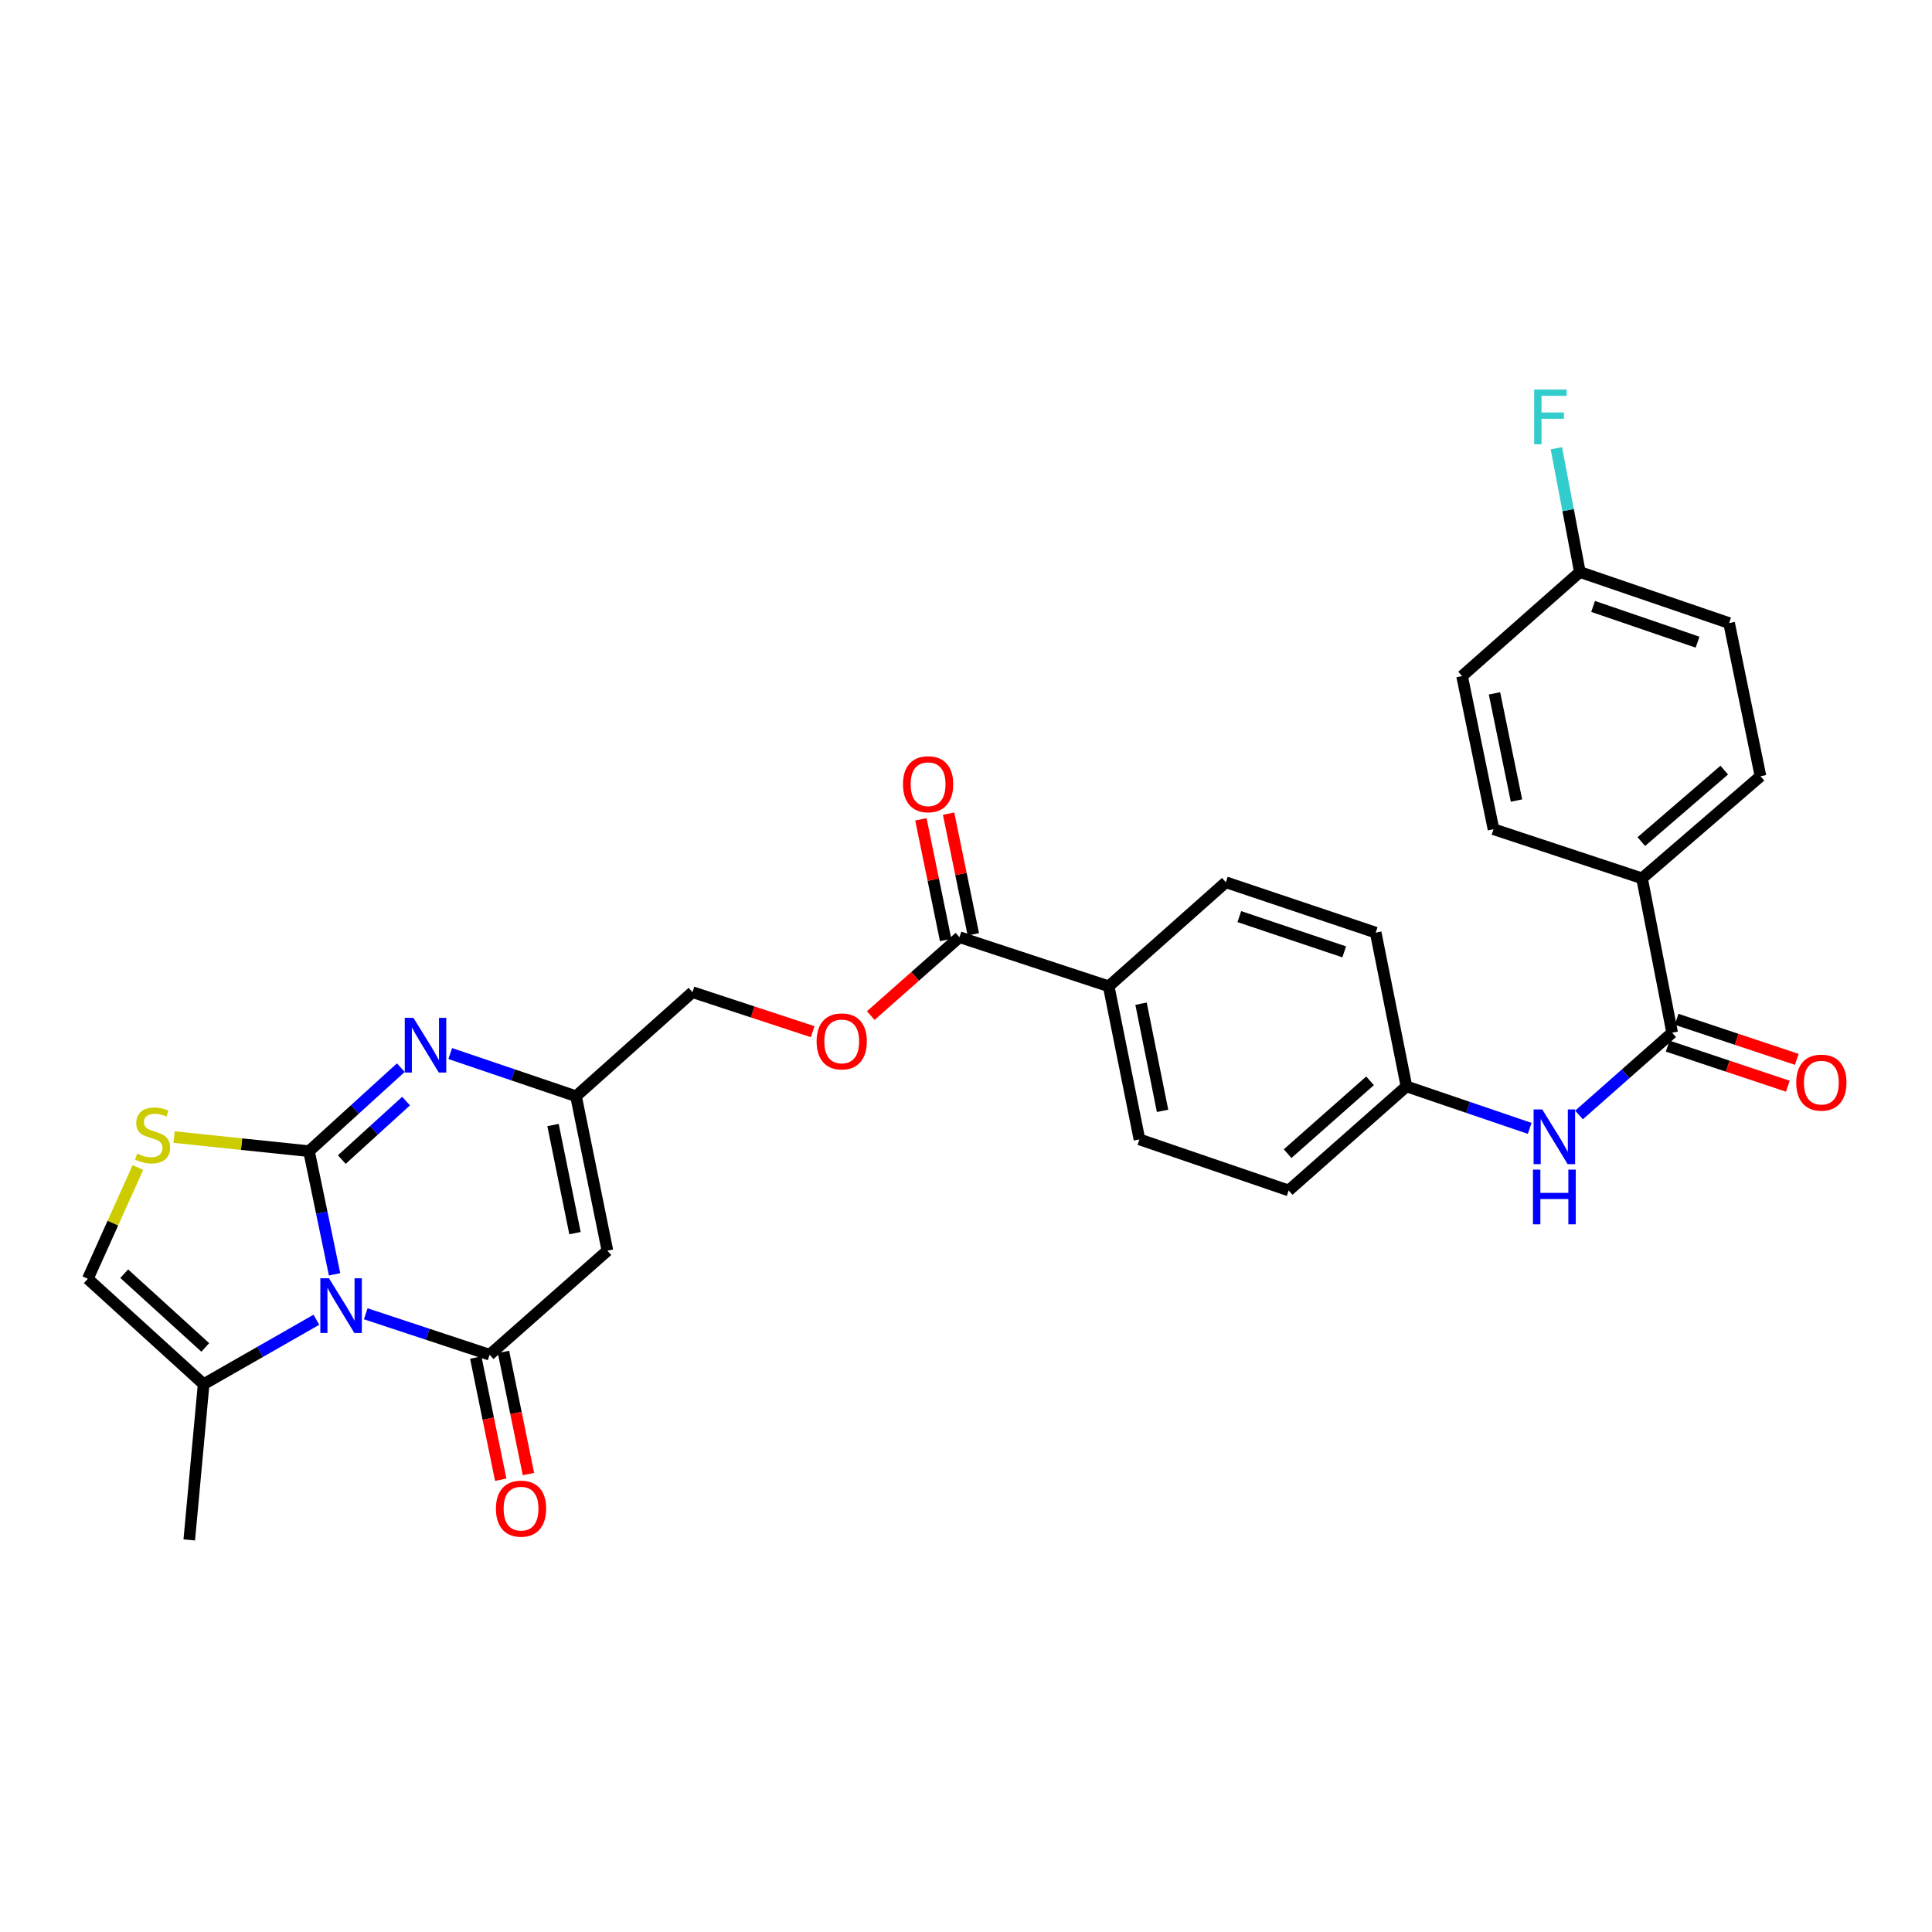 <?xml version='1.0' encoding='iso-8859-1'?>
<svg version='1.1' baseProfile='full'
              xmlns='http://www.w3.org/2000/svg'
                      xmlns:rdkit='http://www.rdkit.org/xml'
                      xmlns:xlink='http://www.w3.org/1999/xlink'
                  xml:space='preserve'
width='1000px' height='1000px' viewBox='0 0 1000 1000'>
<!-- END OF HEADER -->
<rect style='opacity:1.0;fill:#FFFFFF;stroke:none' width='1000' height='1000' x='0' y='0'> </rect>
<path class='bond-0' d='M 159.94,595.851 L 166.559,627.721' style='fill:none;fill-rule:evenodd;stroke:#000000;stroke-width:6px;stroke-linecap:butt;stroke-linejoin:miter;stroke-opacity:1' />
<path class='bond-0' d='M 166.559,627.721 L 173.179,659.591' style='fill:none;fill-rule:evenodd;stroke:#0000FF;stroke-width:6px;stroke-linecap:butt;stroke-linejoin:miter;stroke-opacity:1' />
<path class='bond-2' d='M 159.94,595.851 L 183.702,574.228' style='fill:none;fill-rule:evenodd;stroke:#000000;stroke-width:6px;stroke-linecap:butt;stroke-linejoin:miter;stroke-opacity:1' />
<path class='bond-2' d='M 183.702,574.228 L 207.465,552.606' style='fill:none;fill-rule:evenodd;stroke:#0000FF;stroke-width:6px;stroke-linecap:butt;stroke-linejoin:miter;stroke-opacity:1' />
<path class='bond-2' d='M 176.919,600.19 L 193.553,585.054' style='fill:none;fill-rule:evenodd;stroke:#000000;stroke-width:6px;stroke-linecap:butt;stroke-linejoin:miter;stroke-opacity:1' />
<path class='bond-2' d='M 193.553,585.054 L 210.187,569.918' style='fill:none;fill-rule:evenodd;stroke:#0000FF;stroke-width:6px;stroke-linecap:butt;stroke-linejoin:miter;stroke-opacity:1' />
<path class='bond-4' d='M 159.94,595.851 L 125.022,592.199' style='fill:none;fill-rule:evenodd;stroke:#000000;stroke-width:6px;stroke-linecap:butt;stroke-linejoin:miter;stroke-opacity:1' />
<path class='bond-4' d='M 125.022,592.199 L 90.104,588.548' style='fill:none;fill-rule:evenodd;stroke:#CCCC00;stroke-width:6px;stroke-linecap:butt;stroke-linejoin:miter;stroke-opacity:1' />
<path class='bond-1' d='M 189.309,680.011 L 221.369,690.607' style='fill:none;fill-rule:evenodd;stroke:#0000FF;stroke-width:6px;stroke-linecap:butt;stroke-linejoin:miter;stroke-opacity:1' />
<path class='bond-1' d='M 221.369,690.607 L 253.429,701.204' style='fill:none;fill-rule:evenodd;stroke:#000000;stroke-width:6px;stroke-linecap:butt;stroke-linejoin:miter;stroke-opacity:1' />
<path class='bond-6' d='M 163.756,683.099 L 134.578,699.771' style='fill:none;fill-rule:evenodd;stroke:#0000FF;stroke-width:6px;stroke-linecap:butt;stroke-linejoin:miter;stroke-opacity:1' />
<path class='bond-6' d='M 134.578,699.771 L 105.401,716.442' style='fill:none;fill-rule:evenodd;stroke:#000000;stroke-width:6px;stroke-linecap:butt;stroke-linejoin:miter;stroke-opacity:1' />
<path class='bond-11' d='M 246.258,702.669 L 252.719,734.286' style='fill:none;fill-rule:evenodd;stroke:#000000;stroke-width:6px;stroke-linecap:butt;stroke-linejoin:miter;stroke-opacity:1' />
<path class='bond-11' d='M 252.719,734.286 L 259.18,765.902' style='fill:none;fill-rule:evenodd;stroke:#FF0000;stroke-width:6px;stroke-linecap:butt;stroke-linejoin:miter;stroke-opacity:1' />
<path class='bond-11' d='M 260.599,699.738 L 267.06,731.355' style='fill:none;fill-rule:evenodd;stroke:#000000;stroke-width:6px;stroke-linecap:butt;stroke-linejoin:miter;stroke-opacity:1' />
<path class='bond-11' d='M 267.06,731.355 L 273.521,762.972' style='fill:none;fill-rule:evenodd;stroke:#FF0000;stroke-width:6px;stroke-linecap:butt;stroke-linejoin:miter;stroke-opacity:1' />
<path class='bond-31' d='M 253.429,701.204 L 314.4,647.348' style='fill:none;fill-rule:evenodd;stroke:#000000;stroke-width:6px;stroke-linecap:butt;stroke-linejoin:miter;stroke-opacity:1' />
<path class='bond-5' d='M 233.04,545.319 L 265.596,556.363' style='fill:none;fill-rule:evenodd;stroke:#0000FF;stroke-width:6px;stroke-linecap:butt;stroke-linejoin:miter;stroke-opacity:1' />
<path class='bond-5' d='M 265.596,556.363 L 298.153,567.406' style='fill:none;fill-rule:evenodd;stroke:#000000;stroke-width:6px;stroke-linecap:butt;stroke-linejoin:miter;stroke-opacity:1' />
<path class='bond-3' d='M 314.4,647.348 L 298.153,567.406' style='fill:none;fill-rule:evenodd;stroke:#000000;stroke-width:6px;stroke-linecap:butt;stroke-linejoin:miter;stroke-opacity:1' />
<path class='bond-3' d='M 297.619,638.272 L 286.246,582.313' style='fill:none;fill-rule:evenodd;stroke:#000000;stroke-width:6px;stroke-linecap:butt;stroke-linejoin:miter;stroke-opacity:1' />
<path class='bond-8' d='M 71.374,604.308 L 58.414,633.106' style='fill:none;fill-rule:evenodd;stroke:#CCCC00;stroke-width:6px;stroke-linecap:butt;stroke-linejoin:miter;stroke-opacity:1' />
<path class='bond-8' d='M 58.414,633.106 L 45.455,661.904' style='fill:none;fill-rule:evenodd;stroke:#000000;stroke-width:6px;stroke-linecap:butt;stroke-linejoin:miter;stroke-opacity:1' />
<path class='bond-17' d='M 298.153,567.406 L 358.432,513.542' style='fill:none;fill-rule:evenodd;stroke:#000000;stroke-width:6px;stroke-linecap:butt;stroke-linejoin:miter;stroke-opacity:1' />
<path class='bond-29' d='M 105.401,716.442 L 97.96,797.067' style='fill:none;fill-rule:evenodd;stroke:#000000;stroke-width:6px;stroke-linecap:butt;stroke-linejoin:miter;stroke-opacity:1' />
<path class='bond-30' d='M 105.401,716.442 L 45.455,661.904' style='fill:none;fill-rule:evenodd;stroke:#000000;stroke-width:6px;stroke-linecap:butt;stroke-linejoin:miter;stroke-opacity:1' />
<path class='bond-30' d='M 106.259,697.435 L 64.296,659.258' style='fill:none;fill-rule:evenodd;stroke:#000000;stroke-width:6px;stroke-linecap:butt;stroke-linejoin:miter;stroke-opacity:1' />
<path class='bond-7' d='M 865.503,534.53 L 841.405,555.819' style='fill:none;fill-rule:evenodd;stroke:#000000;stroke-width:6px;stroke-linecap:butt;stroke-linejoin:miter;stroke-opacity:1' />
<path class='bond-7' d='M 841.405,555.819 L 817.306,577.109' style='fill:none;fill-rule:evenodd;stroke:#0000FF;stroke-width:6px;stroke-linecap:butt;stroke-linejoin:miter;stroke-opacity:1' />
<path class='bond-12' d='M 865.503,534.53 L 849.915,454.621' style='fill:none;fill-rule:evenodd;stroke:#000000;stroke-width:6px;stroke-linecap:butt;stroke-linejoin:miter;stroke-opacity:1' />
<path class='bond-15' d='M 863.188,541.473 L 894.284,551.842' style='fill:none;fill-rule:evenodd;stroke:#000000;stroke-width:6px;stroke-linecap:butt;stroke-linejoin:miter;stroke-opacity:1' />
<path class='bond-15' d='M 894.284,551.842 L 925.379,562.212' style='fill:none;fill-rule:evenodd;stroke:#FF0000;stroke-width:6px;stroke-linecap:butt;stroke-linejoin:miter;stroke-opacity:1' />
<path class='bond-15' d='M 867.818,527.587 L 898.914,537.957' style='fill:none;fill-rule:evenodd;stroke:#000000;stroke-width:6px;stroke-linecap:butt;stroke-linejoin:miter;stroke-opacity:1' />
<path class='bond-15' d='M 898.914,537.957 L 930.009,548.326' style='fill:none;fill-rule:evenodd;stroke:#FF0000;stroke-width:6px;stroke-linecap:butt;stroke-linejoin:miter;stroke-opacity:1' />
<path class='bond-9' d='M 496.629,485.082 L 473.668,505.371' style='fill:none;fill-rule:evenodd;stroke:#000000;stroke-width:6px;stroke-linecap:butt;stroke-linejoin:miter;stroke-opacity:1' />
<path class='bond-9' d='M 473.668,505.371 L 450.708,525.661' style='fill:none;fill-rule:evenodd;stroke:#FF0000;stroke-width:6px;stroke-linecap:butt;stroke-linejoin:miter;stroke-opacity:1' />
<path class='bond-13' d='M 496.629,485.082 L 573.863,510.501' style='fill:none;fill-rule:evenodd;stroke:#000000;stroke-width:6px;stroke-linecap:butt;stroke-linejoin:miter;stroke-opacity:1' />
<path class='bond-16' d='M 503.798,483.612 L 497.395,452.378' style='fill:none;fill-rule:evenodd;stroke:#000000;stroke-width:6px;stroke-linecap:butt;stroke-linejoin:miter;stroke-opacity:1' />
<path class='bond-16' d='M 497.395,452.378 L 490.992,421.144' style='fill:none;fill-rule:evenodd;stroke:#FF0000;stroke-width:6px;stroke-linecap:butt;stroke-linejoin:miter;stroke-opacity:1' />
<path class='bond-16' d='M 489.46,486.551 L 483.056,455.317' style='fill:none;fill-rule:evenodd;stroke:#000000;stroke-width:6px;stroke-linecap:butt;stroke-linejoin:miter;stroke-opacity:1' />
<path class='bond-16' d='M 483.056,455.317 L 476.653,424.083' style='fill:none;fill-rule:evenodd;stroke:#FF0000;stroke-width:6px;stroke-linecap:butt;stroke-linejoin:miter;stroke-opacity:1' />
<path class='bond-10' d='M 791.771,584.047 L 759.872,573.181' style='fill:none;fill-rule:evenodd;stroke:#0000FF;stroke-width:6px;stroke-linecap:butt;stroke-linejoin:miter;stroke-opacity:1' />
<path class='bond-10' d='M 759.872,573.181 L 727.973,562.316' style='fill:none;fill-rule:evenodd;stroke:#000000;stroke-width:6px;stroke-linecap:butt;stroke-linejoin:miter;stroke-opacity:1' />
<path class='bond-18' d='M 849.915,454.621 L 911.227,401.765' style='fill:none;fill-rule:evenodd;stroke:#000000;stroke-width:6px;stroke-linecap:butt;stroke-linejoin:miter;stroke-opacity:1' />
<path class='bond-18' d='M 849.555,435.606 L 892.474,398.607' style='fill:none;fill-rule:evenodd;stroke:#000000;stroke-width:6px;stroke-linecap:butt;stroke-linejoin:miter;stroke-opacity:1' />
<path class='bond-19' d='M 849.915,454.621 L 773.031,429.201' style='fill:none;fill-rule:evenodd;stroke:#000000;stroke-width:6px;stroke-linecap:butt;stroke-linejoin:miter;stroke-opacity:1' />
<path class='bond-21' d='M 573.863,510.501 L 589.777,589.752' style='fill:none;fill-rule:evenodd;stroke:#000000;stroke-width:6px;stroke-linecap:butt;stroke-linejoin:miter;stroke-opacity:1' />
<path class='bond-21' d='M 590.601,519.507 L 601.74,574.983' style='fill:none;fill-rule:evenodd;stroke:#000000;stroke-width:6px;stroke-linecap:butt;stroke-linejoin:miter;stroke-opacity:1' />
<path class='bond-22' d='M 573.863,510.501 L 634.5,456.654' style='fill:none;fill-rule:evenodd;stroke:#000000;stroke-width:6px;stroke-linecap:butt;stroke-linejoin:miter;stroke-opacity:1' />
<path class='bond-14' d='M 420.642,534.002 L 389.537,523.772' style='fill:none;fill-rule:evenodd;stroke:#FF0000;stroke-width:6px;stroke-linecap:butt;stroke-linejoin:miter;stroke-opacity:1' />
<path class='bond-14' d='M 389.537,523.772 L 358.432,513.542' style='fill:none;fill-rule:evenodd;stroke:#000000;stroke-width:6px;stroke-linecap:butt;stroke-linejoin:miter;stroke-opacity:1' />
<path class='bond-26' d='M 911.227,401.765 L 894.98,322.506' style='fill:none;fill-rule:evenodd;stroke:#000000;stroke-width:6px;stroke-linecap:butt;stroke-linejoin:miter;stroke-opacity:1' />
<path class='bond-27' d='M 773.031,429.201 L 756.767,349.942' style='fill:none;fill-rule:evenodd;stroke:#000000;stroke-width:6px;stroke-linecap:butt;stroke-linejoin:miter;stroke-opacity:1' />
<path class='bond-27' d='M 784.929,414.37 L 773.545,358.889' style='fill:none;fill-rule:evenodd;stroke:#000000;stroke-width:6px;stroke-linecap:butt;stroke-linejoin:miter;stroke-opacity:1' />
<path class='bond-20' d='M 727.973,562.316 L 712.06,482.715' style='fill:none;fill-rule:evenodd;stroke:#000000;stroke-width:6px;stroke-linecap:butt;stroke-linejoin:miter;stroke-opacity:1' />
<path class='bond-32' d='M 727.973,562.316 L 667.011,616.18' style='fill:none;fill-rule:evenodd;stroke:#000000;stroke-width:6px;stroke-linecap:butt;stroke-linejoin:miter;stroke-opacity:1' />
<path class='bond-32' d='M 709.137,559.427 L 666.464,597.131' style='fill:none;fill-rule:evenodd;stroke:#000000;stroke-width:6px;stroke-linecap:butt;stroke-linejoin:miter;stroke-opacity:1' />
<path class='bond-24' d='M 589.777,589.752 L 667.011,616.18' style='fill:none;fill-rule:evenodd;stroke:#000000;stroke-width:6px;stroke-linecap:butt;stroke-linejoin:miter;stroke-opacity:1' />
<path class='bond-25' d='M 634.5,456.654 L 712.06,482.715' style='fill:none;fill-rule:evenodd;stroke:#000000;stroke-width:6px;stroke-linecap:butt;stroke-linejoin:miter;stroke-opacity:1' />
<path class='bond-25' d='M 641.472,474.437 L 695.764,492.681' style='fill:none;fill-rule:evenodd;stroke:#000000;stroke-width:6px;stroke-linecap:butt;stroke-linejoin:miter;stroke-opacity:1' />
<path class='bond-23' d='M 817.738,296.079 L 756.767,349.942' style='fill:none;fill-rule:evenodd;stroke:#000000;stroke-width:6px;stroke-linecap:butt;stroke-linejoin:miter;stroke-opacity:1' />
<path class='bond-28' d='M 817.738,296.079 L 811.657,264.042' style='fill:none;fill-rule:evenodd;stroke:#000000;stroke-width:6px;stroke-linecap:butt;stroke-linejoin:miter;stroke-opacity:1' />
<path class='bond-28' d='M 811.657,264.042 L 805.575,232.006' style='fill:none;fill-rule:evenodd;stroke:#33CCCC;stroke-width:6px;stroke-linecap:butt;stroke-linejoin:miter;stroke-opacity:1' />
<path class='bond-33' d='M 817.738,296.079 L 894.98,322.506' style='fill:none;fill-rule:evenodd;stroke:#000000;stroke-width:6px;stroke-linecap:butt;stroke-linejoin:miter;stroke-opacity:1' />
<path class='bond-33' d='M 824.586,313.892 L 878.656,332.391' style='fill:none;fill-rule:evenodd;stroke:#000000;stroke-width:6px;stroke-linecap:butt;stroke-linejoin:miter;stroke-opacity:1' />
<path  class='atom-1' d='M 170.284 661.632
L 179.564 676.632
Q 180.484 678.112, 181.964 680.792
Q 183.444 683.472, 183.524 683.632
L 183.524 661.632
L 187.284 661.632
L 187.284 689.952
L 183.404 689.952
L 173.444 673.552
Q 172.284 671.632, 171.044 669.432
Q 169.844 667.232, 169.484 666.552
L 169.484 689.952
L 165.804 689.952
L 165.804 661.632
L 170.284 661.632
' fill='#0000FF'/>
<path  class='atom-3' d='M 213.984 526.818
L 223.264 541.818
Q 224.184 543.298, 225.664 545.978
Q 227.144 548.658, 227.224 548.818
L 227.224 526.818
L 230.984 526.818
L 230.984 555.138
L 227.104 555.138
L 217.144 538.738
Q 215.984 536.818, 214.744 534.618
Q 213.544 532.418, 213.184 531.738
L 213.184 555.138
L 209.504 555.138
L 209.504 526.818
L 213.984 526.818
' fill='#0000FF'/>
<path  class='atom-5' d='M 70.989 597.105
Q 71.309 597.225, 72.629 597.785
Q 73.949 598.345, 75.389 598.705
Q 76.869 599.025, 78.309 599.025
Q 80.989 599.025, 82.549 597.745
Q 84.109 596.425, 84.109 594.145
Q 84.109 592.585, 83.309 591.625
Q 82.549 590.665, 81.349 590.145
Q 80.149 589.625, 78.149 589.025
Q 75.629 588.265, 74.109 587.545
Q 72.629 586.825, 71.549 585.305
Q 70.509 583.785, 70.509 581.225
Q 70.509 577.665, 72.909 575.465
Q 75.349 573.265, 80.149 573.265
Q 83.429 573.265, 87.149 574.825
L 86.229 577.905
Q 82.829 576.505, 80.269 576.505
Q 77.509 576.505, 75.989 577.665
Q 74.469 578.785, 74.509 580.745
Q 74.509 582.265, 75.269 583.185
Q 76.069 584.105, 77.189 584.625
Q 78.349 585.145, 80.269 585.745
Q 82.829 586.545, 84.349 587.345
Q 85.869 588.145, 86.949 589.785
Q 88.069 591.385, 88.069 594.145
Q 88.069 598.065, 85.429 600.185
Q 82.829 602.265, 78.469 602.265
Q 75.949 602.265, 74.029 601.705
Q 72.149 601.185, 69.909 600.265
L 70.989 597.105
' fill='#CCCC00'/>
<path  class='atom-11' d='M 798.272 574.234
L 807.552 589.234
Q 808.472 590.714, 809.952 593.394
Q 811.432 596.074, 811.512 596.234
L 811.512 574.234
L 815.272 574.234
L 815.272 602.554
L 811.392 602.554
L 801.432 586.154
Q 800.272 584.234, 799.032 582.034
Q 797.832 579.834, 797.472 579.154
L 797.472 602.554
L 793.792 602.554
L 793.792 574.234
L 798.272 574.234
' fill='#0000FF'/>
<path  class='atom-11' d='M 793.452 605.386
L 797.292 605.386
L 797.292 617.426
L 811.772 617.426
L 811.772 605.386
L 815.612 605.386
L 815.612 633.706
L 811.772 633.706
L 811.772 620.626
L 797.292 620.626
L 797.292 633.706
L 793.452 633.706
L 793.452 605.386
' fill='#0000FF'/>
<path  class='atom-12' d='M 256.692 780.868
Q 256.692 774.068, 260.052 770.268
Q 263.412 766.468, 269.692 766.468
Q 275.972 766.468, 279.332 770.268
Q 282.692 774.068, 282.692 780.868
Q 282.692 787.748, 279.292 791.668
Q 275.892 795.548, 269.692 795.548
Q 263.452 795.548, 260.052 791.668
Q 256.692 787.788, 256.692 780.868
M 269.692 792.348
Q 274.012 792.348, 276.332 789.468
Q 278.692 786.548, 278.692 780.868
Q 278.692 775.308, 276.332 772.508
Q 274.012 769.668, 269.692 769.668
Q 265.372 769.668, 263.012 772.468
Q 260.692 775.268, 260.692 780.868
Q 260.692 786.588, 263.012 789.468
Q 265.372 792.348, 269.692 792.348
' fill='#FF0000'/>
<path  class='atom-15' d='M 422.674 539.025
Q 422.674 532.225, 426.034 528.425
Q 429.394 524.625, 435.674 524.625
Q 441.954 524.625, 445.314 528.425
Q 448.674 532.225, 448.674 539.025
Q 448.674 545.905, 445.274 549.825
Q 441.874 553.705, 435.674 553.705
Q 429.434 553.705, 426.034 549.825
Q 422.674 545.945, 422.674 539.025
M 435.674 550.505
Q 439.994 550.505, 442.314 547.625
Q 444.674 544.705, 444.674 539.025
Q 444.674 533.465, 442.314 530.665
Q 439.994 527.825, 435.674 527.825
Q 431.354 527.825, 428.994 530.625
Q 426.674 533.425, 426.674 539.025
Q 426.674 544.745, 428.994 547.625
Q 431.354 550.505, 435.674 550.505
' fill='#FF0000'/>
<path  class='atom-16' d='M 929.729 560.363
Q 929.729 553.563, 933.089 549.763
Q 936.449 545.963, 942.729 545.963
Q 949.009 545.963, 952.369 549.763
Q 955.729 553.563, 955.729 560.363
Q 955.729 567.243, 952.329 571.163
Q 948.929 575.043, 942.729 575.043
Q 936.489 575.043, 933.089 571.163
Q 929.729 567.283, 929.729 560.363
M 942.729 571.843
Q 947.049 571.843, 949.369 568.963
Q 951.729 566.043, 951.729 560.363
Q 951.729 554.803, 949.369 552.003
Q 947.049 549.163, 942.729 549.163
Q 938.409 549.163, 936.049 551.963
Q 933.729 554.763, 933.729 560.363
Q 933.729 566.083, 936.049 568.963
Q 938.409 571.843, 942.729 571.843
' fill='#FF0000'/>
<path  class='atom-17' d='M 467.382 405.911
Q 467.382 399.111, 470.742 395.311
Q 474.102 391.511, 480.382 391.511
Q 486.662 391.511, 490.022 395.311
Q 493.382 399.111, 493.382 405.911
Q 493.382 412.791, 489.982 416.711
Q 486.582 420.591, 480.382 420.591
Q 474.142 420.591, 470.742 416.711
Q 467.382 412.831, 467.382 405.911
M 480.382 417.391
Q 484.702 417.391, 487.022 414.511
Q 489.382 411.591, 489.382 405.911
Q 489.382 400.351, 487.022 397.551
Q 484.702 394.711, 480.382 394.711
Q 476.062 394.711, 473.702 397.511
Q 471.382 400.311, 471.382 405.911
Q 471.382 411.631, 473.702 414.511
Q 476.062 417.391, 480.382 417.391
' fill='#FF0000'/>
<path  class='atom-29' d='M 794.08 201.643
L 810.92 201.643
L 810.92 204.883
L 797.88 204.883
L 797.88 213.483
L 809.48 213.483
L 809.48 216.763
L 797.88 216.763
L 797.88 229.963
L 794.08 229.963
L 794.08 201.643
' fill='#33CCCC'/>
</svg>
